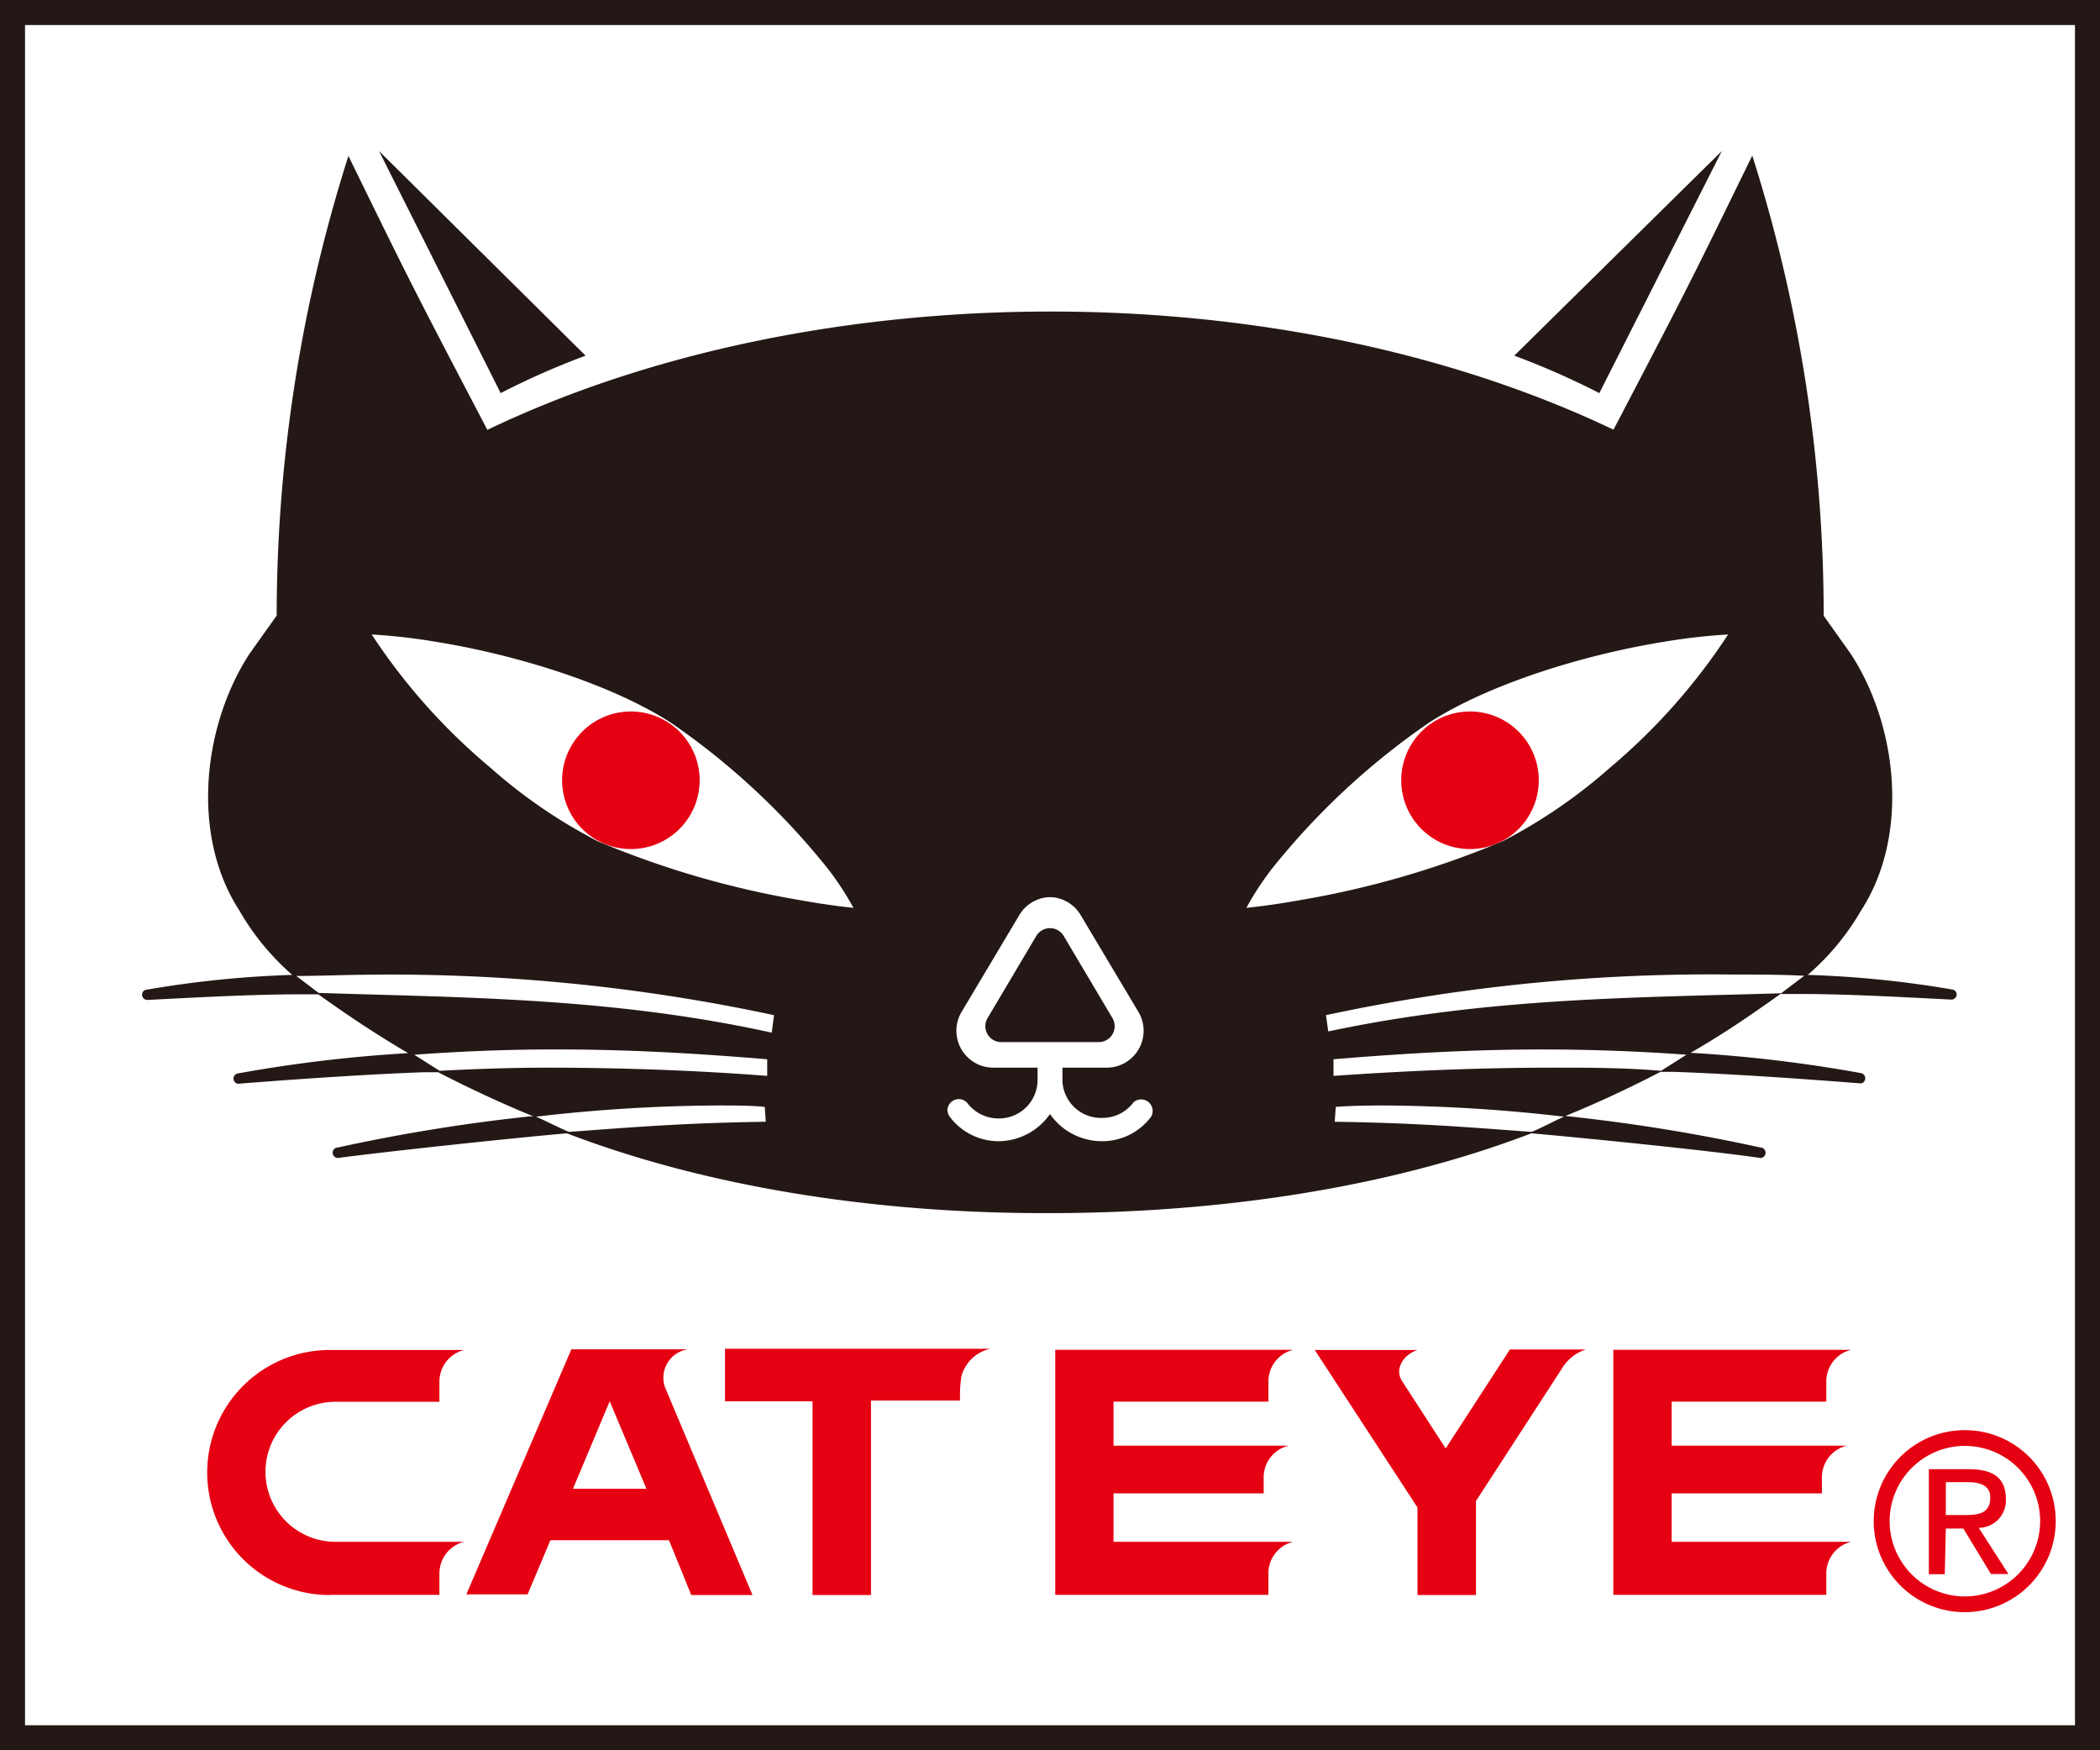 <svg id="レイヤー_1" data-name="レイヤー 1" xmlns="http://www.w3.org/2000/svg" width="120" height="100" viewBox="0 0 120 100"><rect x="0" y="0" width="120" height="100" fill="#333333" stroke="none"/><defs><style>.cls-1{fill:#fff;}.cls-2{fill:#e50012;}.cls-3{fill:#231815;}</style></defs><polygon class="cls-1" points="118.57 0 1.43 0 0 0 0 1.43 0 98.57 0 100 1.43 100 118.57 100 120 100 120 98.57 120 1.43 120 0 118.57 0"/><path class="cls-2" d="M49.77,91.13H46.43V80.06h-5v-3H56.59a2.2,2.2,0,0,0-1.65,1.56,7.31,7.31,0,0,0-.08,1.4H49.77V91.13"/><path class="cls-2" d="M34.84,80.06l-2.1,5h4.2l-2.1-5M43,91.13h-3.5L38.23,88H31.45l-1.3,3.09h-3.5l6-14h6.68A1.64,1.64,0,0,0,38,79.26Z"/><path class="cls-2" d="M82.62,82.74l3.66-5.64h4.34a2.5,2.5,0,0,0-1.38,1.11l-4.9,7.55v5.37H81v-5l-5.87-9H81c-.84.28-1.32,1.11-.88,1.78l2.5,3.86"/><path class="cls-2" d="M72.17,85.32H63.63v2.77H73.89a1.85,1.85,0,0,0-1.41,1.8v1.23H60.3v-14H73.9a1.86,1.86,0,0,0-1.42,1.8v1.16H63.63V82.6h10a1.85,1.85,0,0,0-1.42,1.8v.92"/><path class="cls-2" d="M104.05,85.32H95.52v2.77h10.26a1.86,1.86,0,0,0-1.42,1.8v1.23H92.19v-14h13.6a1.85,1.85,0,0,0-1.43,1.8v1.16H95.52V82.6h10a1.86,1.86,0,0,0-1.41,1.8v.92"/><path class="cls-2" d="M18.84,91.13a7,7,0,1,1,0-14h7.68a1.86,1.86,0,0,0-1.41,1.8v1.16H19.17a4,4,0,0,0,0,8h7.35a1.86,1.86,0,0,0-1.41,1.81v1.22H18.84"/><path class="cls-2" d="M112.27,81.71a5.2,5.2,0,1,0,5.2,5.2A5.19,5.19,0,0,0,112.27,81.71Zm0,9.5a4.3,4.3,0,1,1,4.31-4.3A4.31,4.31,0,0,1,112.27,91.21Zm-1.08-4.67V84.68h1.24c.63,0,1.3.14,1.3.88,0,.92-.69,1-1.45,1h-1.09m0,.77h1l1.58,2.6h1l-1.7-2.64a1.56,1.56,0,0,0,1.55-1.65c0-1.18-.7-1.7-2.12-1.7h-2.28v6h.91Z"/><path class="cls-2" d="M36.05,48.51a3.93,3.93,0,1,0-3.93-3.93A3.93,3.93,0,0,0,36.05,48.51Z"/><path class="cls-2" d="M84,48.51a3.93,3.93,0,1,1,3.93-3.93A3.93,3.93,0,0,1,84,48.51Z"/><path class="cls-3" d="M118.57,0H0V100H120V0Zm0,98.57H1.43V1.43H118.57Z"/><path class="cls-3" d="M59.22,53.47l-2.79,4.7a.91.91,0,0,0,.78,1.37h5.58a.91.91,0,0,0,.78-1.37l-2.79-4.7A.91.91,0,0,0,59.22,53.47Z"/><path class="cls-3" d="M33.46,20.32a44.47,44.47,0,0,0-4.85,2.14L21.66,8.63Z"/><path class="cls-3" d="M86.53,20.32a44.59,44.59,0,0,1,4.86,2.14l7-13.83Z"/><path class="cls-3" d="M111.59,56.54a59.39,59.39,0,0,0-8.29-.84A14.38,14.38,0,0,0,106.36,52c2.76-4.27,2.08-10.53-.6-14.64l-1.55-2.18h0V35a86.69,86.69,0,0,0-4.08-26.11v0h0c-3.48,7.12-3.57,7.32-7.93,15.66C82.79,20.06,71.39,17.79,60,17.8h0c-11.37,0-22.77,2.26-32.15,6.76C23.48,16.22,23.38,16,19.91,8.91v0h0l0,0A86.74,86.74,0,0,0,15.81,35v.17h0l-1.55,2.18c-2.68,4.11-3.36,10.37-.6,14.64A14.38,14.38,0,0,0,16.7,55.7a59.39,59.39,0,0,0-8.29.84.29.29,0,0,0-.29.29.3.3,0,0,0,.31.3c2.78-.14,6-.32,8.64-.32.38,0,.76,0,1.12,0,1.77,1.26,3.17,2.2,5.13,3.36a81.06,81.06,0,0,0-9.73,1.16.3.3,0,0,0,0,.59h0c2.29-.18,6.78-.52,10.63-.66l.82,0,.19.1c1.6.82,3.47,1.7,5.25,2.42h0l-.17,0a100.79,100.79,0,0,0-11,1.78.3.3,0,0,0,0,.6h0c2.76-.37,10-1.14,13.08-1.41,8.2,3.14,17.93,4.59,27.56,4.56h0c9.63,0,19.36-1.42,27.56-4.56,3.07.27,10.32,1,13.08,1.41h0a.3.3,0,0,0,0-.6,101.88,101.88,0,0,0-11.14-1.8c1.78-.72,3.66-1.6,5.26-2.43l.18-.09.82,0c3.85.14,8.34.48,10.63.66h0a.3.3,0,0,0,0-.59,80.82,80.82,0,0,0-9.73-1.16c2-1.16,3.36-2.1,5.13-3.36.36,0,.74,0,1.12,0,2.69,0,5.86.18,8.64.32a.3.3,0,0,0,.31-.3A.29.29,0,0,0,111.59,56.54ZM76.27,64.09l.06-.85c.8-.06,1.72-.08,2.7-.08a92.66,92.66,0,0,1,10.34.64c-.57.25-1.32.66-1.85.87C84.21,64.43,81.16,64.16,76.27,64.09ZM88.75,61c-4.44,0-8.71.2-12.55.47l0-.95c4.41-.37,8.24-.56,11.87-.56,2.83,0,5.54.1,8.3.3l-1.45.92C92.82,61,90.77,61,88.75,61ZM74.45,51.4c-1.16.21-2.26.37-3.23.47a17,17,0,0,1,1.45-2.22,41.61,41.61,0,0,1,9-8.37c3.34-2.15,8.65-3.84,13.4-4.61a33.77,33.77,0,0,1,3.68-.42A34.87,34.87,0,0,1,92,43.86a30,30,0,0,1-5.88,4.07l-.27.14-.24.1A52.29,52.29,0,0,1,74.45,51.4ZM75.77,58A104.69,104.69,0,0,1,99.1,55.68c1.38,0,2.72,0,4,.07l-1.32,1C93.4,57,85,57,75.9,58.93ZM60,63.65l0,0,0,0a3.61,3.61,0,0,1-2.85,1.55,3.48,3.48,0,0,1-2.88-1.4.68.68,0,0,1-.13-.39A.65.65,0,0,1,55.26,63a2.22,2.22,0,0,0,1.78.9h.05a2.2,2.2,0,0,0,2.2-2.21V61H56.8a2.11,2.11,0,0,1-1.88-3.14l3.34-5.6a2.1,2.1,0,0,1,1.63-1h.22a2.1,2.1,0,0,1,1.63,1l3.34,5.6A2.11,2.11,0,0,1,63.2,61H60.71v.66a2.2,2.2,0,0,0,2.2,2.21H63a2.22,2.22,0,0,0,1.78-.9.66.66,0,0,1,1,.83,3.48,3.48,0,0,1-2.88,1.4A3.61,3.61,0,0,1,60,63.65ZM45.55,51.4a52.29,52.29,0,0,1-11.14-3.23l-.24-.1-.27-.14A29.78,29.78,0,0,1,28,43.84a34.71,34.71,0,0,1-6.76-7.59,33.77,33.77,0,0,1,3.68.42c4.75.77,10.06,2.46,13.4,4.61a41.61,41.61,0,0,1,9,8.37,17,17,0,0,1,1.45,2.22C47.81,51.77,46.71,51.61,45.55,51.4ZM30.63,63.8A92.66,92.66,0,0,1,41,63.16c1,0,1.9,0,2.7.08l.06.85c-4.89.07-7.94.34-11.25.58C32,64.46,31.2,64.05,30.63,63.8ZM31.25,61c-2,0-4.07.07-6.13.18l-1.45-.92c2.76-.2,5.47-.31,8.3-.3,3.63,0,7.46.19,11.87.56l0,.95C40,61.17,35.69,61,31.25,61Zm-13-4.24-1.32-1c1.28,0,2.62-.06,4-.07A104.69,104.69,0,0,1,44.23,58l-.13,1C35,57,26.6,57,18.22,56.73Z"/></svg>